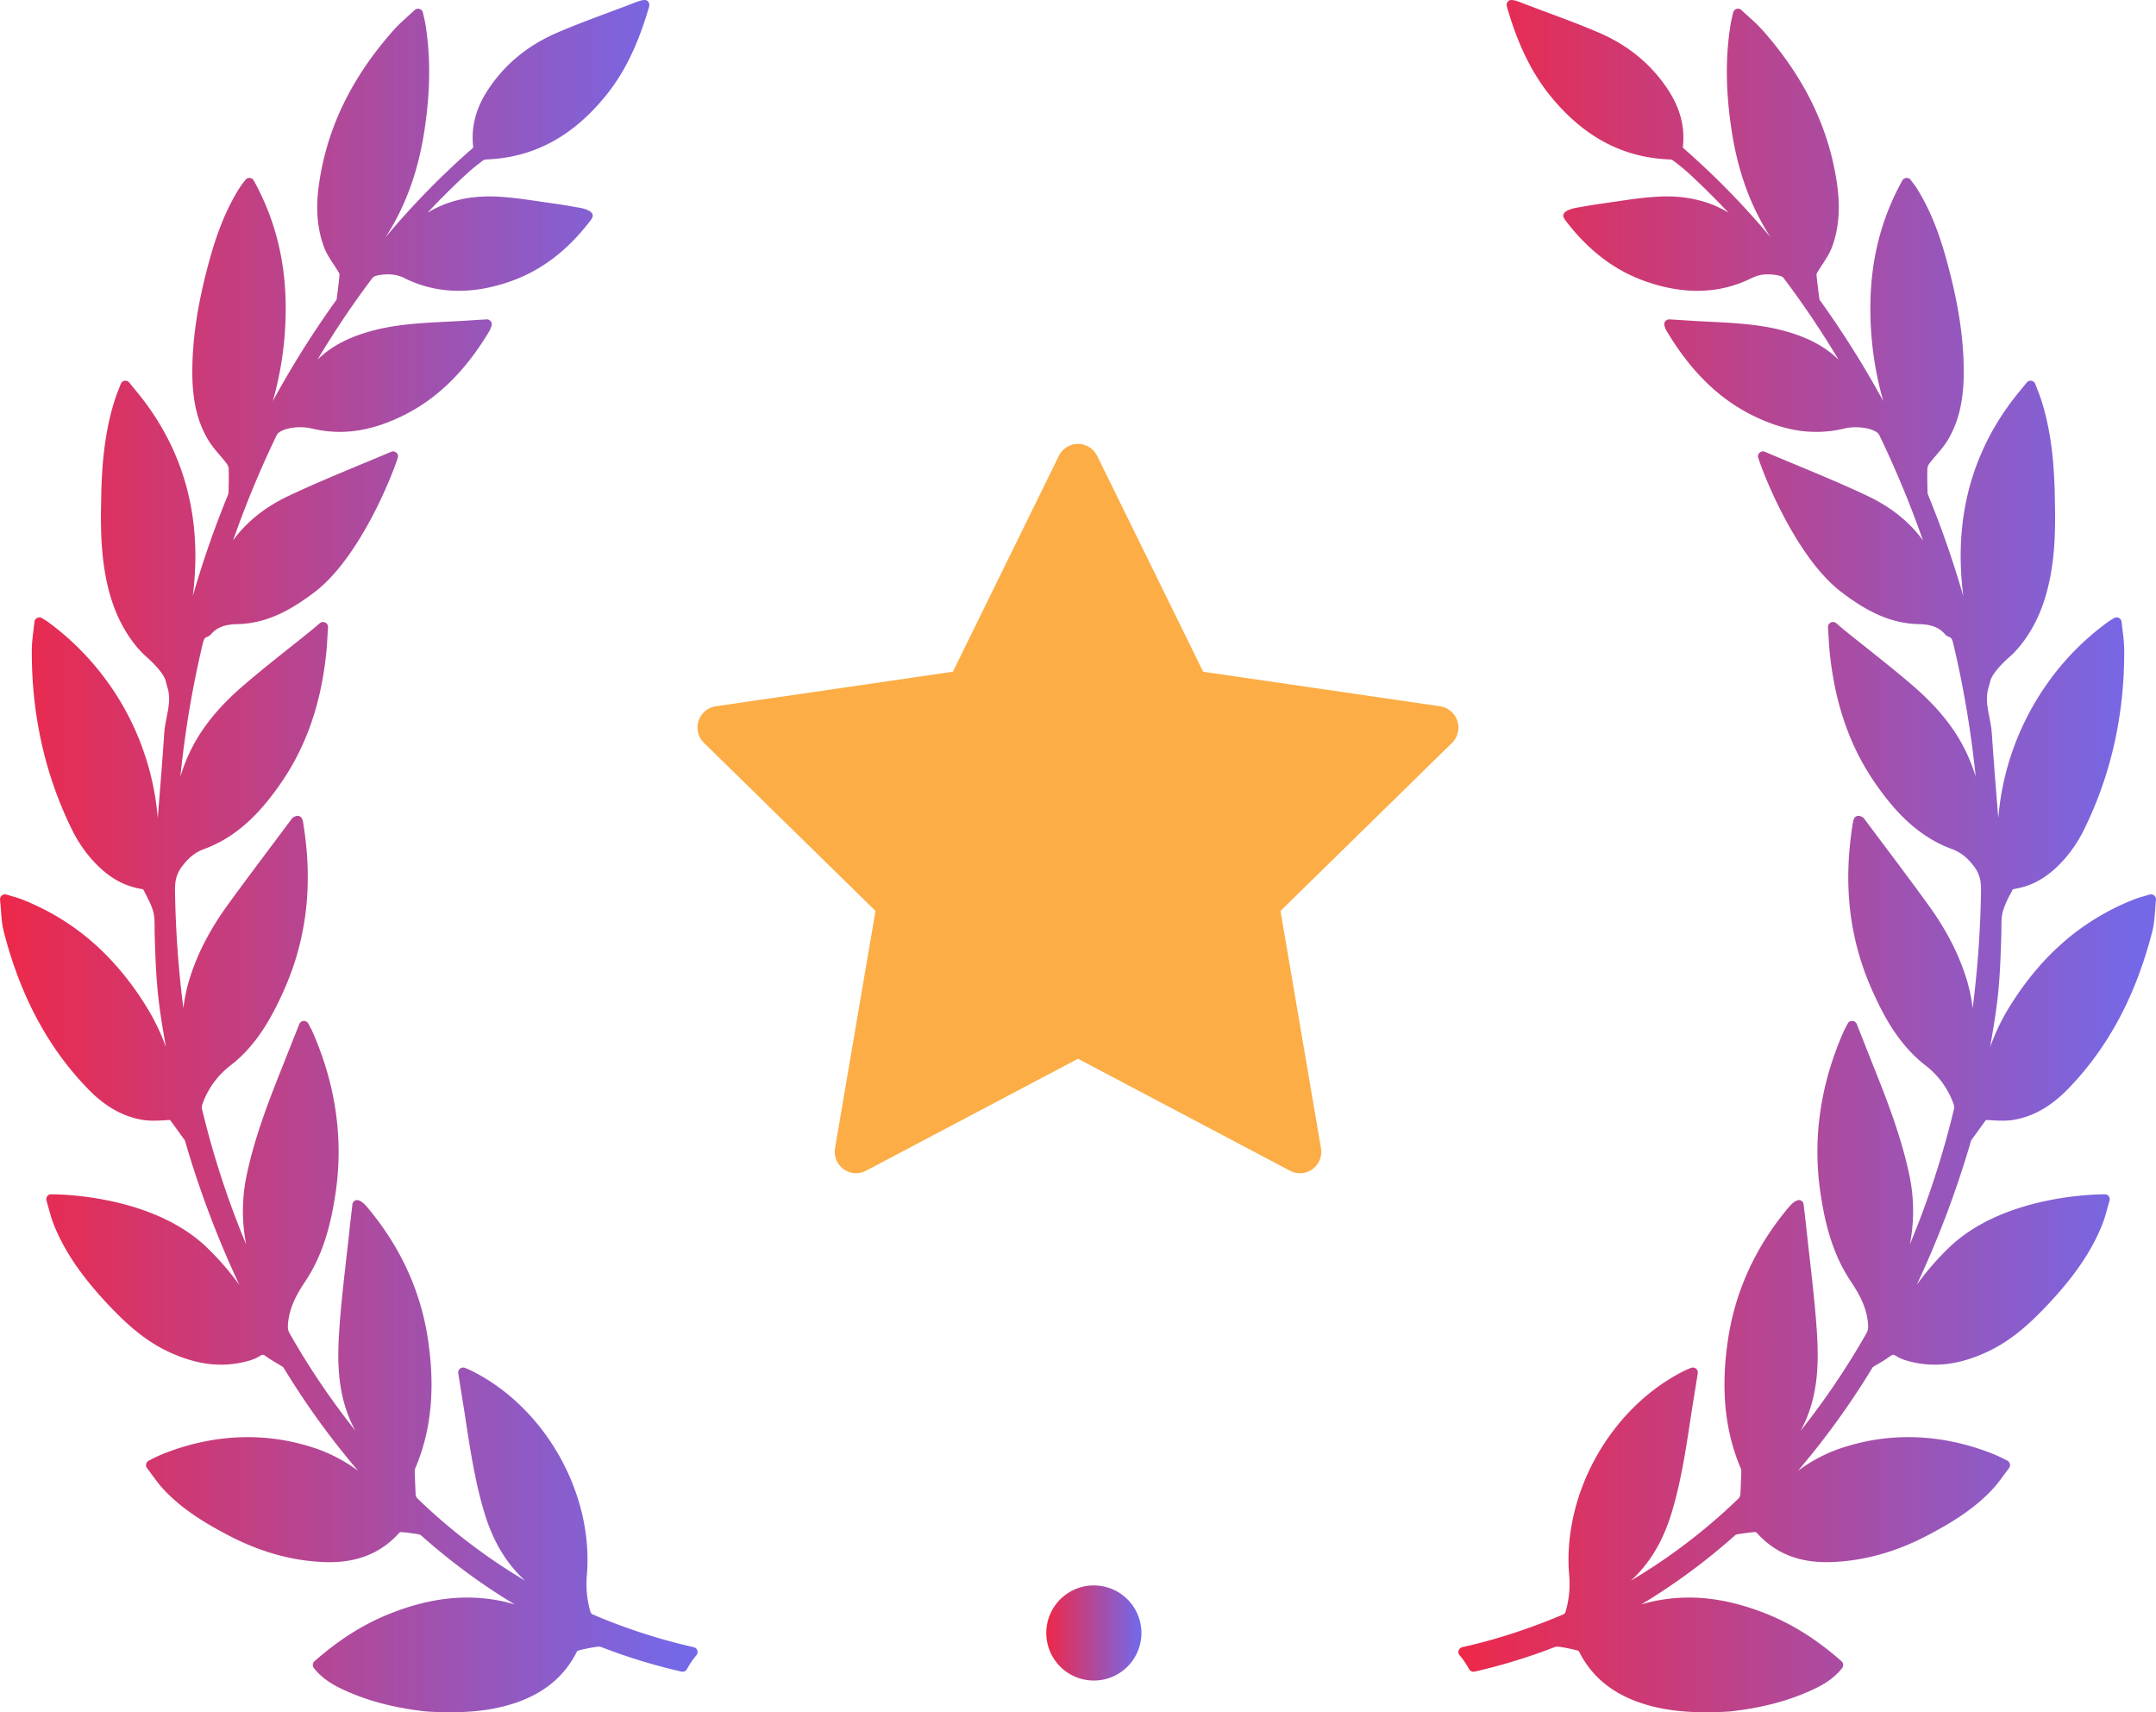 <svg xmlns="http://www.w3.org/2000/svg" width="68" height="54" viewBox="0 0 68 54"><defs><linearGradient id="mtsda" x1="67.28" x2="46" y1="27" y2="27" gradientUnits="userSpaceOnUse"><stop offset="0" stop-color="#7568e7"/><stop offset="1" stop-color="#ee2849"/></linearGradient><linearGradient id="mtsdb" x1="21.28" x2="0" y1="27" y2="27" gradientUnits="userSpaceOnUse"><stop offset="0" stop-color="#7568e7"/><stop offset="1" stop-color="#ee2849"/></linearGradient><linearGradient id="mtsdc" x1="35.9" x2="33" y1="51.5" y2="51.5" gradientUnits="userSpaceOnUse"><stop offset="0" stop-color="#7568e7"/><stop offset="1" stop-color="#ee2849"/></linearGradient></defs><g><g><path fill="url(#mtsda)" d="M67.943 28.24a.16.16 0 0 0-.147-.028l-.158.046-.023.007c-.121.036-.225.066-.328.108-1.63.65-2.914 1.764-3.925 3.406-.249.405-.442.827-.596 1.247.252-1.414.31-1.965.355-3.547.003-.067.003-.134.003-.201 0-.183 0-.356.04-.514a2.75 2.75 0 0 1 .236-.554c.026-.05.053-.102.074-.147a.107.107 0 0 1 .041-.025c.467-.071.879-.27 1.261-.607.385-.342.702-.76.942-1.243.86-1.732 1.29-3.646 1.28-5.689a5.137 5.137 0 0 0-.05-.597c-.011-.094-.023-.19-.033-.289a.158.158 0 0 0-.087-.126.16.16 0 0 0-.153.008l-.077.046a1.447 1.447 0 0 0-.108.07 8.289 8.289 0 0 0-1.924 1.953 8.545 8.545 0 0 0-1.54 4.237l-.042-.523-.005-.063a153.56 153.56 0 0 1-.157-2.082c-.011-.176-.045-.346-.077-.512-.063-.318-.122-.618-.028-.933.022-.071.04-.143.058-.214.045-.177.262-.45.595-.748l.012-.011c.123-.104.753-.683 1.11-1.828.364-1.163.336-2.379.316-3.266v-.024c-.027-1.22-.158-2.139-.426-2.981a5.682 5.682 0 0 0-.12-.325 19.697 19.697 0 0 1-.069-.181.157.157 0 0 0-.121-.101l-.027-.003a.157.157 0 0 0-.122.058l-.26.319c-1.247 1.527-1.86 3.318-1.822 5.324.007.353.033.715.08 1.09a31.092 31.092 0 0 0-1.112-3.197.234.234 0 0 1-.015-.074l-.003-.14c-.004-.203-.009-.413 0-.62a.318.318 0 0 1 .069-.156c.065-.087.138-.171.213-.26.128-.149.26-.303.365-.48.337-.566.495-1.236.498-2.107.004-1.025-.153-2.104-.497-3.396-.187-.704-.47-1.62-.997-2.45a2.417 2.417 0 0 0-.119-.163c-.019-.025-.04-.051-.06-.08-.03-.04-.07-.063-.137-.063a.159.159 0 0 0-.127.081c-.662 1.199-.992 2.48-1.007 3.916a10.605 10.605 0 0 0 .406 3.041 30.322 30.322 0 0 0-1.97-3.141l-.017-.023c-.016-.022-.023-.032-.022-.025a19.088 19.088 0 0 1-.098-.807c0-.003.005-.022.038-.078.048-.081.1-.16.155-.244.11-.169.224-.344.297-.539.221-.59.27-1.259.151-2.045-.261-1.738-1.025-3.304-2.334-4.787a5.492 5.492 0 0 0-.44-.429l-.044-.04c-.062-.055-.125-.113-.189-.173A.158.158 0 0 0 54.77.28a.16.16 0 0 0-.107.117l-.029.126c-.02.083-.034.149-.046.215-.176 1.056-.163 2.186.04 3.457.201 1.26.602 2.347 1.217 3.29a25.158 25.158 0 0 0-2.757-2.818.093.093 0 0 1-.011-.027c.073-.634-.083-1.23-.477-1.825-.517-.782-1.236-1.377-2.136-1.77C49.925.812 49.367.604 48.82.4c-.261-.097-.523-.194-.793-.299-.27-.108-.387-.127-.45-.069-.08.076-.061.14-.026.258l.012.038c.33 1.118.769 2.001 1.34 2.702 1.05 1.287 2.278 1.94 3.752 1.998a.22.22 0 0 1 .11.03c.207.157.36.281.495.405.427.392.848.81 1.26 1.249-.613-.382-1.361-.554-2.204-.511-.46.023-.918.091-1.36.157l-.018.002-.39.057c-.285.039-.572.09-.825.134-.102.018-.347.074-.404.193a.135.135 0 0 0 .005.126c.02.036.04.069.064.1.73.951 1.564 1.578 2.549 1.916 1.2.413 2.302.38 3.292-.107a1.11 1.11 0 0 1 .543-.126c.158 0 .276.025.315.034.059.01.138.042.154.063.616.813 1.201 1.682 1.747 2.594-.461-.45-1.063-.754-1.882-.952-.718-.172-1.453-.209-2.163-.244l-.237-.013c-.223-.01-.446-.025-.675-.04l-.384-.023a.158.158 0 0 0-.147.214c.015.042.043.116.058.14.749 1.258 1.628 2.127 2.687 2.66 1.036.519 1.972.656 2.916.43.11-.027.236-.041.367-.041.401 0 .682.123.74.237a32.14 32.14 0 0 1 1.383 3.333c-.42-.58-1.006-1.052-1.748-1.404-.738-.35-1.505-.669-2.261-.983-.325-.135-.65-.27-.975-.409a.158.158 0 0 0-.221.145c0 .102 1.077 3.104 2.642 4.287.639.482 1.425.979 2.416 1.002.297.006.604.048.836.313a.306.306 0 0 0 .133.092c.08.026.101.075.14.24.321 1.354.555 2.749.7 4.165a5.646 5.646 0 0 0-.153-.435c-.35-.892-.94-1.672-1.855-2.456-.472-.405-.966-.798-1.443-1.178l-.023-.018c-.218-.173-.435-.345-.651-.52a5.876 5.876 0 0 1-.14-.117l-.134-.116a.16.16 0 0 0-.173-.02.158.158 0 0 0-.086.152l.017.273.002.04c.01.18.021.349.039.515.17 1.624.65 2.98 1.47 4.144.508.72 1.236 1.6 2.371 2.016.276.102.477.256.691.532.203.26.24.496.236.794a32.983 32.983 0 0 1-.264 3.698 5.098 5.098 0 0 0-.233-1.045c-.246-.748-.629-1.474-1.171-2.221-.469-.647-.956-1.297-1.427-1.925l-.032-.042c-.187-.248-.373-.498-.555-.741a.21.21 0 0 0-.112-.078.158.158 0 0 0-.22.093l-.005.017a.386.386 0 0 0-.017.063c-.325 1.946-.126 3.689.61 5.33.358.802.84 1.71 1.689 2.364.387.298.693.717.861 1.179.036.099.035.142.03.159a28.289 28.289 0 0 1-1.399 4.298 5.465 5.465 0 0 0-.03-2.256c-.239-1.108-.648-2.183-1.013-3.103l-.11-.275-.52-1.317a.162.162 0 0 0-.15-.1.155.155 0 0 0-.137.086l-.058.108c-.025.048-.049.092-.069.138-.734 1.663-.982 3.367-.736 5.067.175 1.215.472 2.085.964 2.82.254.381.496.805.54 1.326.01.124.005.209-.05.305a23.89 23.89 0 0 1-2.075 3.074l.008-.016c.548-1.005.564-2.09.509-3.02-.049-.798-.14-1.594-.227-2.364l-.005-.044c-.036-.309-.07-.617-.103-.925a38.47 38.47 0 0 0-.06-.528l-.028-.24a.157.157 0 0 0-.085-.123c-.087-.045-.227.025-.378.204-1.039 1.233-1.683 2.627-1.916 4.142-.241 1.571-.11 2.916.4 4.11a.376.376 0 0 1 .014.12l-.028.687a.231.231 0 0 1-.051.126 18.347 18.347 0 0 1-3.405 2.6c.58-.527.997-1.214 1.268-2.084.3-.964.453-1.968.602-2.941l.013-.087c.053-.342.108-.683.164-1.032l.064-.394a.158.158 0 0 0-.217-.171l-.055.023c-.06.024-.11.046-.16.07-2.316 1.162-3.84 3.87-3.625 6.441.034.403-.003.78-.113 1.155a.16.16 0 0 1-.056.078c-1.1.465-2.146.805-3.2 1.039a.158.158 0 0 0-.085.257c.115.135.214.282.296.435a.163.163 0 0 0 .174.08 18.11 18.11 0 0 0 2.483-.757.298.298 0 0 1 .159-.03c.175.023.361.059.567.11.043.01.078.03.079.029.45.901 1.225 1.475 2.368 1.755.248.06.505.104.762.13.269.03.57.044.892.044.447 0 .765-.028.77-.028.99-.111 1.836-.335 2.585-.684.308-.143.658-.336.928-.68a.159.159 0 0 0-.02-.217c-.761-.674-1.536-1.164-2.37-1.497-1.235-.493-2.36-.626-3.463-.413a5.15 5.15 0 0 0-.482.119 19.74 19.74 0 0 0 2.952-2.175.157.157 0 0 1 .07-.035c.153-.026.356-.057.563-.072.02 0 .044.01.046.01.562.632 1.286.939 2.214.939.047 0 .095-.001.142-.003 1.008-.033 2.022-.31 3.014-.827.72-.377 1.471-.817 2.08-1.472.136-.146.256-.31.363-.456l.01-.014c.047-.064.095-.129.144-.192a.16.16 0 0 0 .03-.124.162.162 0 0 0-.074-.11 5.199 5.199 0 0 0-.504-.235c-1.577-.612-3.169-.675-4.688-.183-.497.16-.965.4-1.42.734a24.857 24.857 0 0 0 2.33-3.22c.008-.013.029-.046.035-.052.062-.04.125-.077.189-.114.113-.067.23-.136.34-.218.093-.07.12-.072.213-.011.133.087.288.132.423.167.788.203 1.582.102 2.461-.313.803-.377 1.42-.975 1.968-1.564.797-.859 1.317-1.634 1.638-2.439.068-.169.116-.344.166-.526.02-.077.042-.154.064-.23a.158.158 0 0 0-.098-.194l-.066-.005c-.325 0-3.223.048-4.918 1.699-.369.359-.7.74-1 1.159a31.244 31.244 0 0 0 1.697-4.488l.006-.022c.006-.02.014-.048.02-.056l.443-.611c.017-.025.019-.025.045-.025l.038.002.095.006c.33.02.524.017.684-.008.631-.1 1.2-.42 1.742-.976 1.264-1.302 2.135-2.926 2.66-4.965.057-.218.073-.439.09-.673.007-.106.015-.215.027-.328a.16.16 0 0 0-.056-.14z"/></g><g><path fill="url(#mtsdb)" d="M21.877 51.947a18.31 18.31 0 0 1-3.198-1.039.163.163 0 0 1-.056-.076 3.12 3.12 0 0 1-.113-1.156c.215-2.57-1.31-5.28-3.625-6.44a2.13 2.13 0 0 0-.16-.072l-.055-.023a.158.158 0 0 0-.217.171l.064.395.164 1.031.013.09c.149.97.303 1.975.602 2.939.27.87.687 1.557 1.267 2.083a18.339 18.339 0 0 1-3.404-2.6.228.228 0 0 1-.051-.122l-.028-.688c0-.025 0-.09.013-.122.511-1.194.642-2.539.4-4.11-.232-1.516-.877-2.91-1.915-4.142-.122-.145-.23-.218-.32-.218a.125.125 0 0 0-.057.013.158.158 0 0 0-.086.123l-.028.24c-.021.178-.042.353-.06.528-.032.309-.068.617-.103.926l-.005.044c-.088.77-.179 1.566-.227 2.363-.056.93-.04 2.016.508 3.02l.009.016a23.896 23.896 0 0 1-2.076-3.073c-.055-.097-.06-.182-.049-.305.044-.521.286-.945.54-1.325.491-.737.789-1.607.964-2.822.246-1.699-.002-3.404-.736-5.067-.02-.045-.044-.09-.07-.137l-.057-.109a.16.16 0 0 0-.148-.085.158.158 0 0 0-.138.1l-.522 1.316-.11.276c-.364.92-.774 1.995-1.012 3.103a5.462 5.462 0 0 0-.03 2.256 28.258 28.258 0 0 1-1.4-4.299c-.004-.016-.005-.06.03-.159.168-.462.474-.88.862-1.179.85-.653 1.33-1.561 1.69-2.364.735-1.64.934-3.384.61-5.33a.42.42 0 0 0-.018-.062l-.006-.018a.16.16 0 0 0-.089-.097.164.164 0 0 0-.126.002.217.217 0 0 0-.114.077l-.557.745-.032.042c-.47.628-.958 1.277-1.427 1.924-.542.747-.926 1.474-1.171 2.22a5.11 5.11 0 0 0-.233 1.047 32.98 32.98 0 0 1-.264-3.699c-.005-.297.033-.534.236-.793.214-.277.414-.431.69-.533 1.136-.416 1.864-1.296 2.372-2.016.82-1.165 1.3-2.52 1.47-4.143.018-.167.028-.336.039-.515l.002-.04c.005-.088.01-.178.018-.274a.159.159 0 0 0-.087-.152.16.16 0 0 0-.173.02l-.135.117c-.05.043-.094.08-.139.116-.216.175-.433.347-.65.52l-.024.018c-.477.38-.971.773-1.443 1.179-.916.783-1.505 1.563-1.855 2.455a5.701 5.701 0 0 0-.152.436c.144-1.417.377-2.812.699-4.165.039-.166.06-.214.14-.24a.304.304 0 0 0 .132-.092c.233-.266.54-.308.837-.314.991-.023 1.777-.52 2.416-1.002 1.565-1.183 2.642-4.185 2.642-4.287a.159.159 0 0 0-.071-.132.16.16 0 0 0-.148-.013c-.326.139-.652.274-.99.414-.743.31-1.51.629-2.248.978-.742.352-1.329.824-1.748 1.404.4-1.14.863-2.257 1.382-3.331.06-.116.34-.24.741-.24.13 0 .257.015.367.041.944.227 1.88.09 2.916-.43 1.06-.532 1.939-1.401 2.687-2.659a1.31 1.31 0 0 0 .058-.14.158.158 0 0 0-.156-.214h-.001l-.374.023c-.23.015-.452.03-.675.04l-.238.013c-.71.035-1.444.072-2.162.244-.82.198-1.42.501-1.882.952.546-.912 1.13-1.78 1.746-2.593.017-.022.096-.055.161-.066.033-.007.151-.032.309-.032.208 0 .39.042.546.128.984.483 2.089.519 3.289.105.984-.338 1.818-.964 2.548-1.916a.778.778 0 0 0 .065-.1.135.135 0 0 0 .004-.126c-.056-.119-.301-.175-.404-.193-.253-.045-.54-.095-.824-.134l-.39-.057-.018-.002c-.442-.066-.9-.134-1.361-.157-.843-.043-1.59.13-2.203.511.412-.44.832-.857 1.26-1.249.135-.123.287-.248.496-.404a.22.22 0 0 1 .107-.03c1.475-.058 2.703-.712 3.753-1.999.572-.7 1.01-1.584 1.34-2.701L20.45.29c.035-.117.055-.182-.026-.257-.063-.059-.173-.041-.46.072-.26.1-.521.198-.79.298-.54.201-1.098.409-1.636.643-.9.393-1.62.989-2.137 1.77-.394.594-.55 1.192-.476 1.823a.124.124 0 0 1-.008.025 25.235 25.235 0 0 0-2.76 2.823c.615-.944 1.015-2.03 1.217-3.29.202-1.271.215-2.402.04-3.457a3.574 3.574 0 0 0-.047-.215l-.028-.128a.16.16 0 0 0-.108-.116.16.16 0 0 0-.154.037l-.19.174-.043.04c-.157.142-.306.277-.44.429-1.31 1.482-2.074 3.048-2.335 4.787-.12.786-.07 1.455.151 2.045.073.195.187.37.301.543.052.079.104.158.152.24.035.059.038.074.037.071-.021.232-.052.492-.094.803a.295.295 0 0 1-.026.037l-.016.021a30.322 30.322 0 0 0-1.97 3.142c.233-.814.42-1.844.406-3.041-.016-1.437-.345-2.717-1.007-3.917-.026-.046-.074-.077-.14-.081a.157.157 0 0 0-.125.065c-.02.027-.04.054-.06.078a2.262 2.262 0 0 0-.118.164c-.527.83-.81 1.745-.998 2.45-.343 1.292-.5 2.371-.496 3.396.003.871.16 1.54.498 2.107.105.176.237.33.37.486.07.082.142.167.208.254.045.06.067.122.069.156.008.207.004.417 0 .62l-.004.14a.226.226 0 0 1-.014.073 31.119 31.119 0 0 0-1.112 3.197c.046-.374.073-.736.08-1.09.038-2.005-.575-3.796-1.823-5.323l-.26-.318a.156.156 0 0 0-.122-.059l-.026.002a.158.158 0 0 0-.122.101c-.023.063-.046.123-.07.181a5.877 5.877 0 0 0-.119.326c-.267.842-.399 1.761-.425 2.98v.025c-.02.887-.048 2.102.315 3.266.357 1.145.988 1.723 1.11 1.827l.013.012c.332.298.55.57.594.748.018.071.036.143.058.214.095.315.035.615-.029.939-.031.164-.065.333-.076.506-.046.694-.102 1.4-.157 2.082l-.005.063-.041.523a8.542 8.542 0 0 0-3.465-6.19 1.497 1.497 0 0 0-.11-.07 2.588 2.588 0 0 1-.076-.047.161.161 0 0 0-.152-.007.159.159 0 0 0-.087.126c-.01.1-.022.195-.034.294-.025.203-.048.395-.049.592-.01 2.043.42 3.957 1.28 5.69.24.482.557.9.942 1.242.382.337.794.535 1.26.607.01.002.034.017.038.02l.078.152c.093.18.189.367.236.554.04.158.04.33.04.514 0 .067 0 .134.002.2.045 1.583.104 2.134.356 3.548a6.898 6.898 0 0 0-.597-1.247c-1.01-1.642-2.293-2.756-3.923-3.406-.104-.042-.208-.072-.328-.107l-.025-.008-.156-.046a.157.157 0 0 0-.204.168c.012.112.02.221.028.328.017.233.032.454.089.672.526 2.04 1.396 3.663 2.66 4.965.541.557 1.111.876 1.742.976.16.025.354.028.684.008l.095-.006.039-.002c.026 0 .028 0 .046.027l.441.609a.303.303 0 0 1 .02.057l.006.021a31.247 31.247 0 0 0 1.698 4.488 8.786 8.786 0 0 0-1.001-1.159c-1.695-1.651-4.593-1.699-4.918-1.699h-.04l-.026.005a.157.157 0 0 0-.098.195l.068.242c.046.17.094.344.162.513.32.806.841 1.58 1.638 2.44.548.589 1.165 1.186 1.968 1.564.879.414 1.672.515 2.462.312.134-.035.288-.08.421-.167.095-.06.12-.059.213.011.11.082.228.151.342.218.062.037.126.074.185.112.01.008.03.041.037.053a24.86 24.86 0 0 0 2.331 3.22 4.981 4.981 0 0 0-1.42-.733c-1.52-.491-3.111-.429-4.688.183a5.1 5.1 0 0 0-.51.24.159.159 0 0 0-.038.228c.05.064.097.13.144.193l.01.014c.107.146.227.31.362.456.61.656 1.36 1.095 2.081 1.472.992.516 2.005.795 3.014.827.047.002.095.003.142.003.927 0 1.651-.307 2.21-.935a.112.112 0 0 1 .044-.014c.213.015.416.046.567.072a.16.16 0 0 1 .072.035c.932.829 1.92 1.556 2.951 2.175a5.255 5.255 0 0 0-.482-.12c-1.102-.212-2.227-.079-3.463.414-.833.333-1.608.823-2.37 1.497a.158.158 0 0 0-.019.217c.27.344.62.536.927.68.75.349 1.596.573 2.588.684.003 0 .321.028.768.028.323 0 .623-.015.892-.043.257-.027.513-.071.762-.131 1.143-.28 1.917-.854 2.361-1.746a.233.233 0 0 1 .085-.038 5.19 5.19 0 0 1 .569-.11.312.312 0 0 1 .159.03c.789.305 1.624.56 2.48.756a.156.156 0 0 0 .176-.08c.082-.152.181-.299.296-.435a.158.158 0 0 0-.086-.256z"/></g><g><path fill="#fcad46" d="M40.387 28.728l5.41-5.3a.679.679 0 0 0-.373-1.153l-7.476-1.09-3.344-6.808a.673.673 0 0 0-1.208 0l-3.342 6.807-7.478 1.09a.678.678 0 0 0-.373 1.154l5.41 5.3-1.276 7.481c-.043.254.06.51.268.662a.67.67 0 0 0 .709.051L34 33.39l6.687 3.532a.669.669 0 0 0 .709-.051.677.677 0 0 0 .267-.662z"/></g><g><path fill="url(#mtsdc)" d="M34.5 53a1.5 1.5 0 1 0 0-3 1.5 1.5 0 0 0 0 3z"/></g></g></svg>